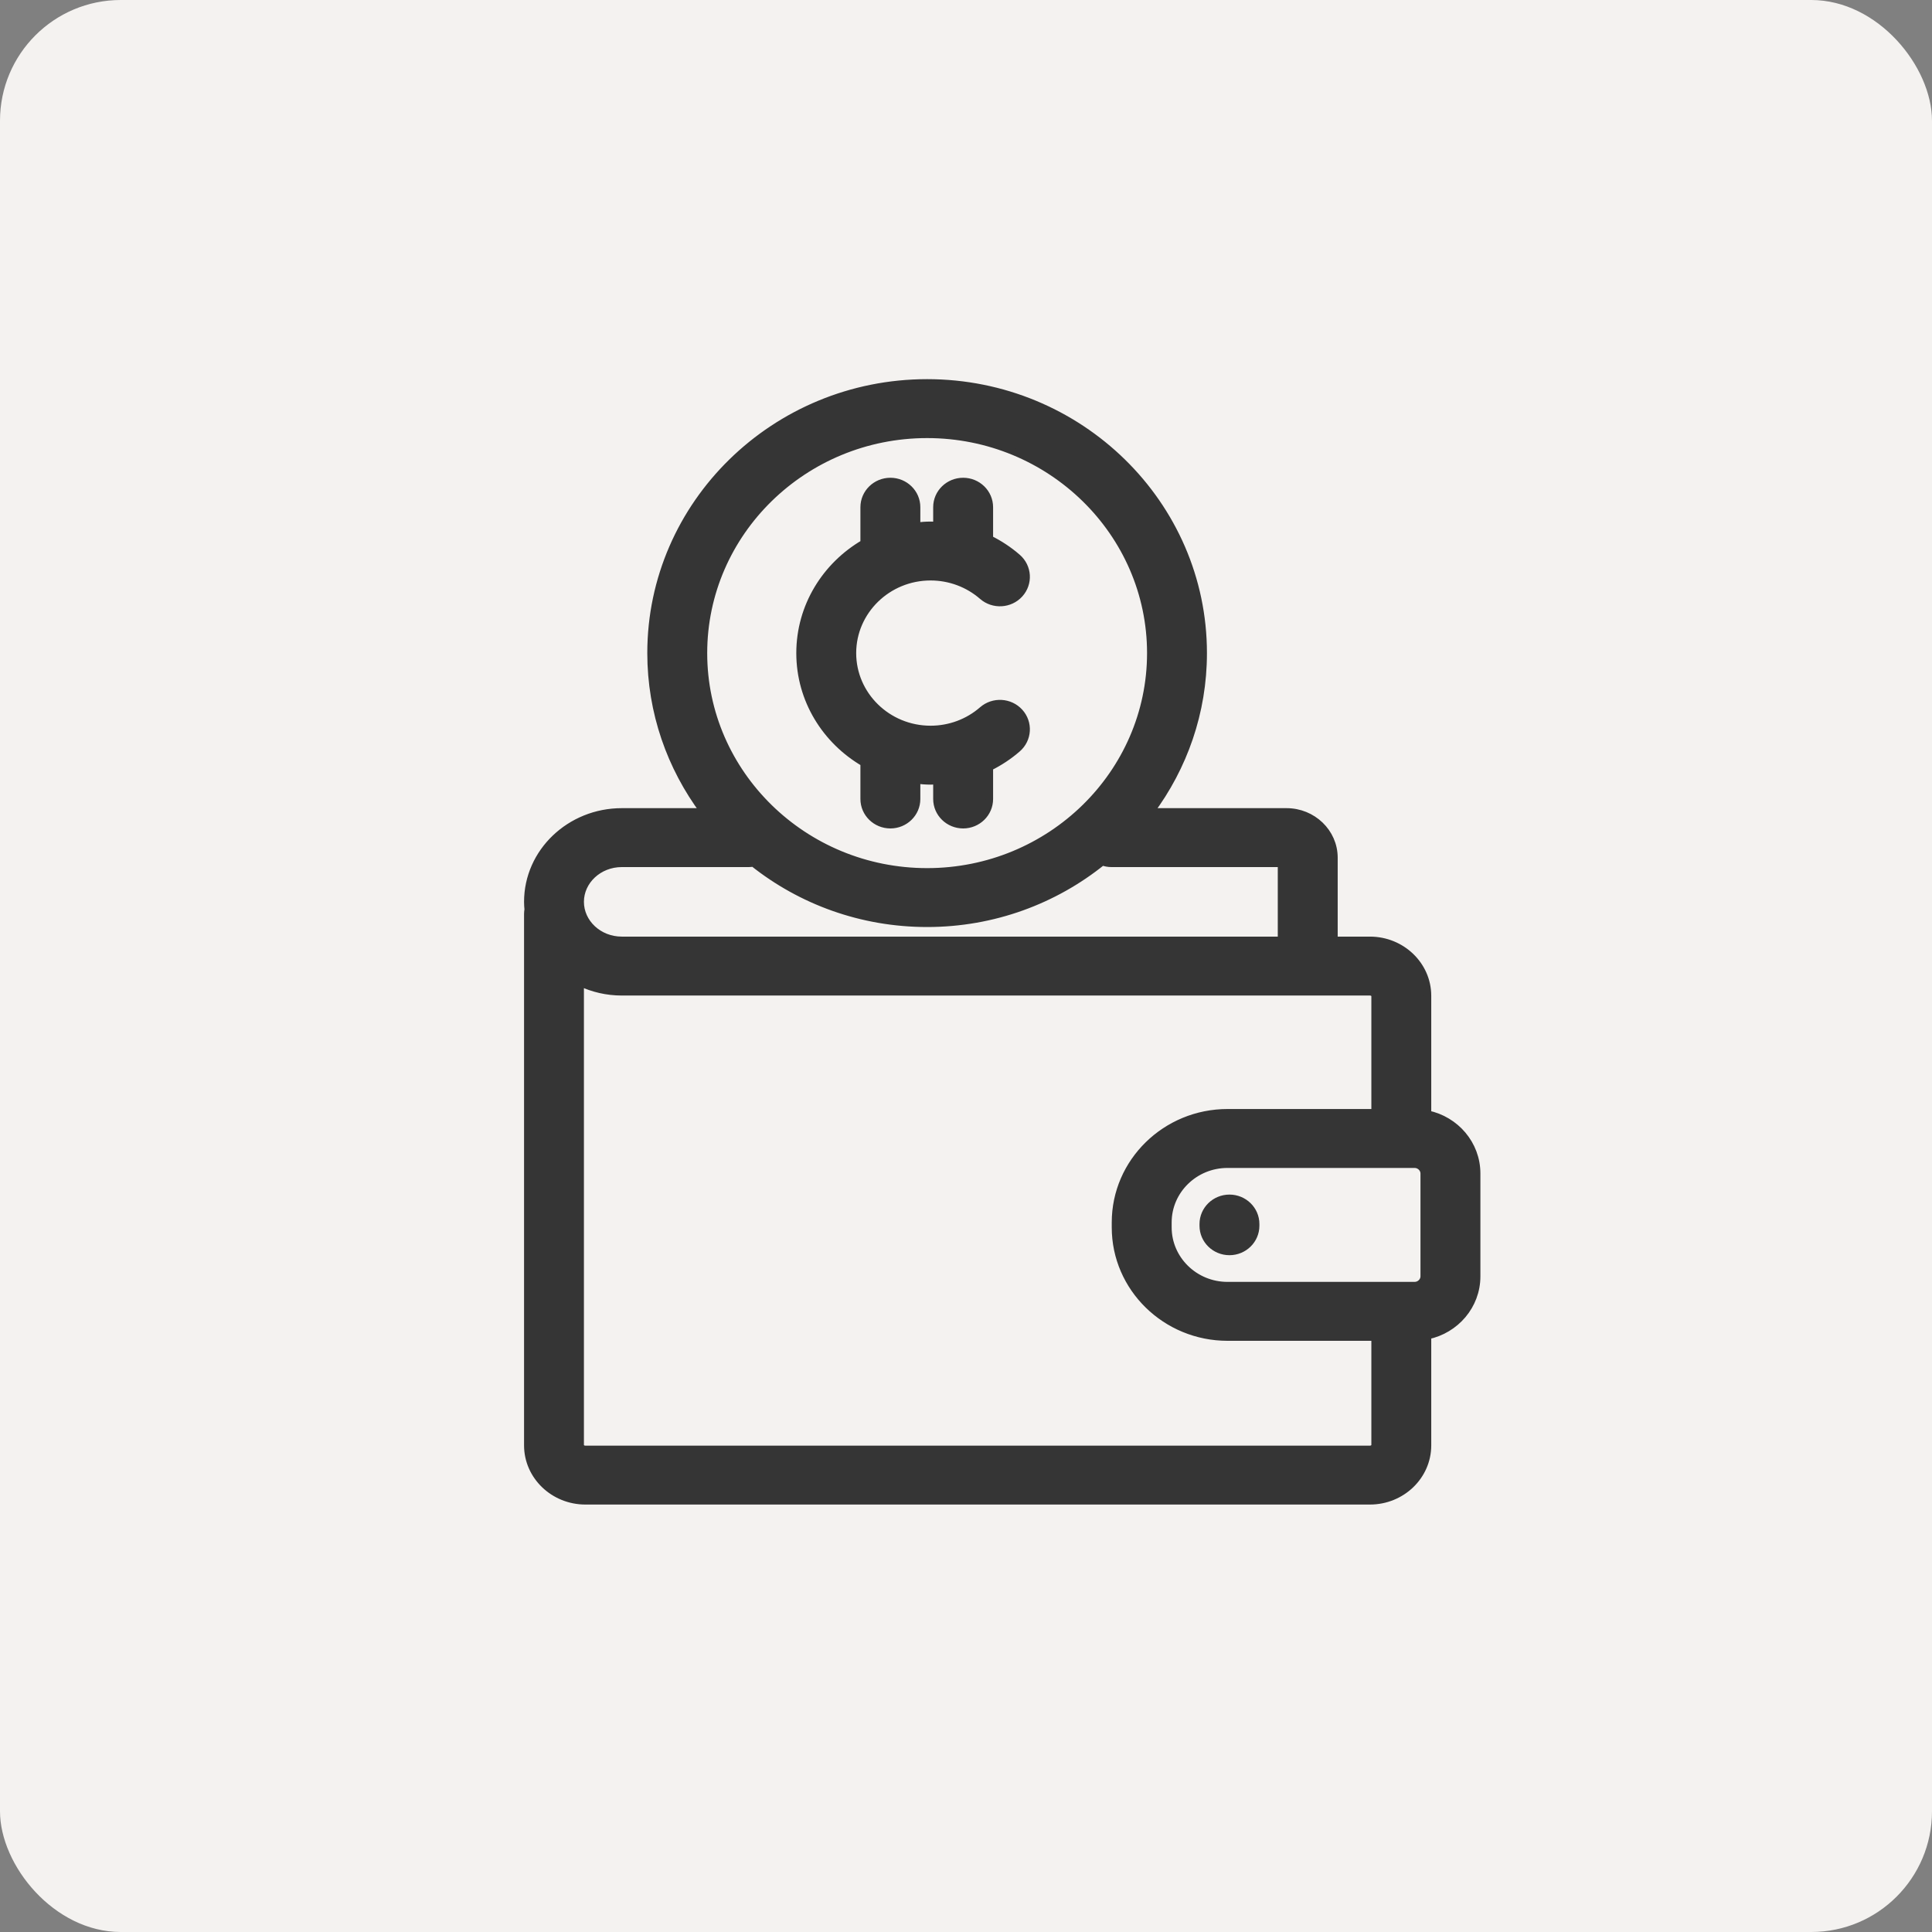 <svg width="80" height="80" viewBox="0 0 80 80" fill="none" xmlns="http://www.w3.org/2000/svg">
<rect x="0" y="0" width="80" height="80" fill="#808080" stroke="none"/>
<rect width="80" height="80" rx="5" fill="#F4F2F0"/>
<path d="M38.391 15.85C44.694 15.85 49.827 20.868 49.827 27.043C49.827 29.498 49.013 31.768 47.639 33.614H53.274C54.353 33.614 55.241 34.462 55.241 35.515V38.933H56.726C58.037 38.933 59.115 39.96 59.115 41.234V46.132C60.273 46.374 61.149 47.379 61.15 48.589V52.852C61.15 54.062 60.273 55.066 59.115 55.308V59.849C59.115 61.123 58.039 62.15 56.727 62.15H24.24C22.928 62.15 21.85 61.123 21.85 59.849V37.834C21.85 37.773 21.858 37.715 21.867 37.662C21.857 37.558 21.85 37.451 21.85 37.343C21.85 35.28 23.604 33.614 25.746 33.614H29.143C27.769 31.768 26.953 29.498 26.953 27.043C26.953 20.868 32.087 15.85 38.391 15.85ZM24.029 59.85C24.03 59.916 24.106 60.011 24.238 60.011H56.725C56.856 60.011 56.934 59.916 56.935 59.85V55.37H50.828C48.271 55.37 46.185 53.334 46.185 50.824V50.617C46.186 48.108 48.271 46.072 50.828 46.072H56.935V41.234C56.935 41.168 56.858 41.073 56.726 41.073H25.746C25.13 41.073 24.547 40.933 24.029 40.688V59.85ZM50.828 48.212C49.468 48.212 48.366 49.294 48.366 50.617V50.823C48.366 52.147 49.468 53.23 50.828 53.23H58.579C58.791 53.23 58.969 53.052 58.969 52.852V48.589C58.968 48.389 58.791 48.212 58.579 48.212H50.828ZM50.909 49.615C51.508 49.615 51.999 50.091 51.999 50.685V50.755C51.999 51.349 51.508 51.825 50.909 51.825C50.31 51.825 49.819 51.349 49.819 50.755V50.685C49.819 50.092 50.31 49.615 50.909 49.615ZM45.645 35.685C43.669 37.276 41.143 38.236 38.39 38.236C35.665 38.236 33.16 37.298 31.193 35.735C31.136 35.745 31.076 35.754 31.013 35.754H25.746C24.79 35.754 24.029 36.477 24.029 37.343C24.029 38.209 24.79 38.933 25.746 38.933H53.06V35.754H46.022C45.888 35.754 45.762 35.728 45.645 35.685ZM38.39 17.99C33.283 17.99 29.134 22.055 29.134 27.044C29.134 32.032 33.283 36.097 38.39 36.097C43.496 36.097 47.646 32.032 47.647 27.044C47.647 22.055 43.497 17.99 38.39 17.99ZM39.882 19.933C40.481 19.933 40.971 20.408 40.972 21.002V22.318C41.386 22.523 41.776 22.779 42.129 23.086C42.58 23.479 42.62 24.157 42.218 24.599C41.818 25.038 41.129 25.077 40.681 24.686C40.089 24.17 39.327 23.886 38.533 23.886C36.749 23.886 35.303 25.306 35.303 27.043C35.303 28.781 36.749 30.2 38.533 30.2C39.327 30.2 40.089 29.916 40.681 29.4C41.13 29.009 41.817 29.047 42.218 29.487C42.62 29.929 42.58 30.607 42.129 31C41.776 31.307 41.386 31.563 40.972 31.768V33.084C40.972 33.678 40.481 34.154 39.882 34.154C39.283 34.154 38.791 33.678 38.791 33.084V32.331C38.706 32.336 38.62 32.34 38.533 32.34C38.338 32.34 38.146 32.323 37.959 32.302V33.084C37.959 33.678 37.468 34.154 36.869 34.154C36.27 34.154 35.778 33.678 35.778 33.084V31.593C34.193 30.67 33.123 28.981 33.123 27.044C33.123 25.107 34.193 23.416 35.778 22.493V21.002C35.779 20.408 36.27 19.933 36.869 19.933C37.468 19.933 37.959 20.408 37.959 21.002V21.784C38.146 21.763 38.338 21.747 38.533 21.747C38.62 21.747 38.706 21.75 38.791 21.755V21.002C38.791 20.408 39.283 19.933 39.882 19.933Z" fill="#353535" stroke="#353535" stroke-width="0.3"/>
</svg>
